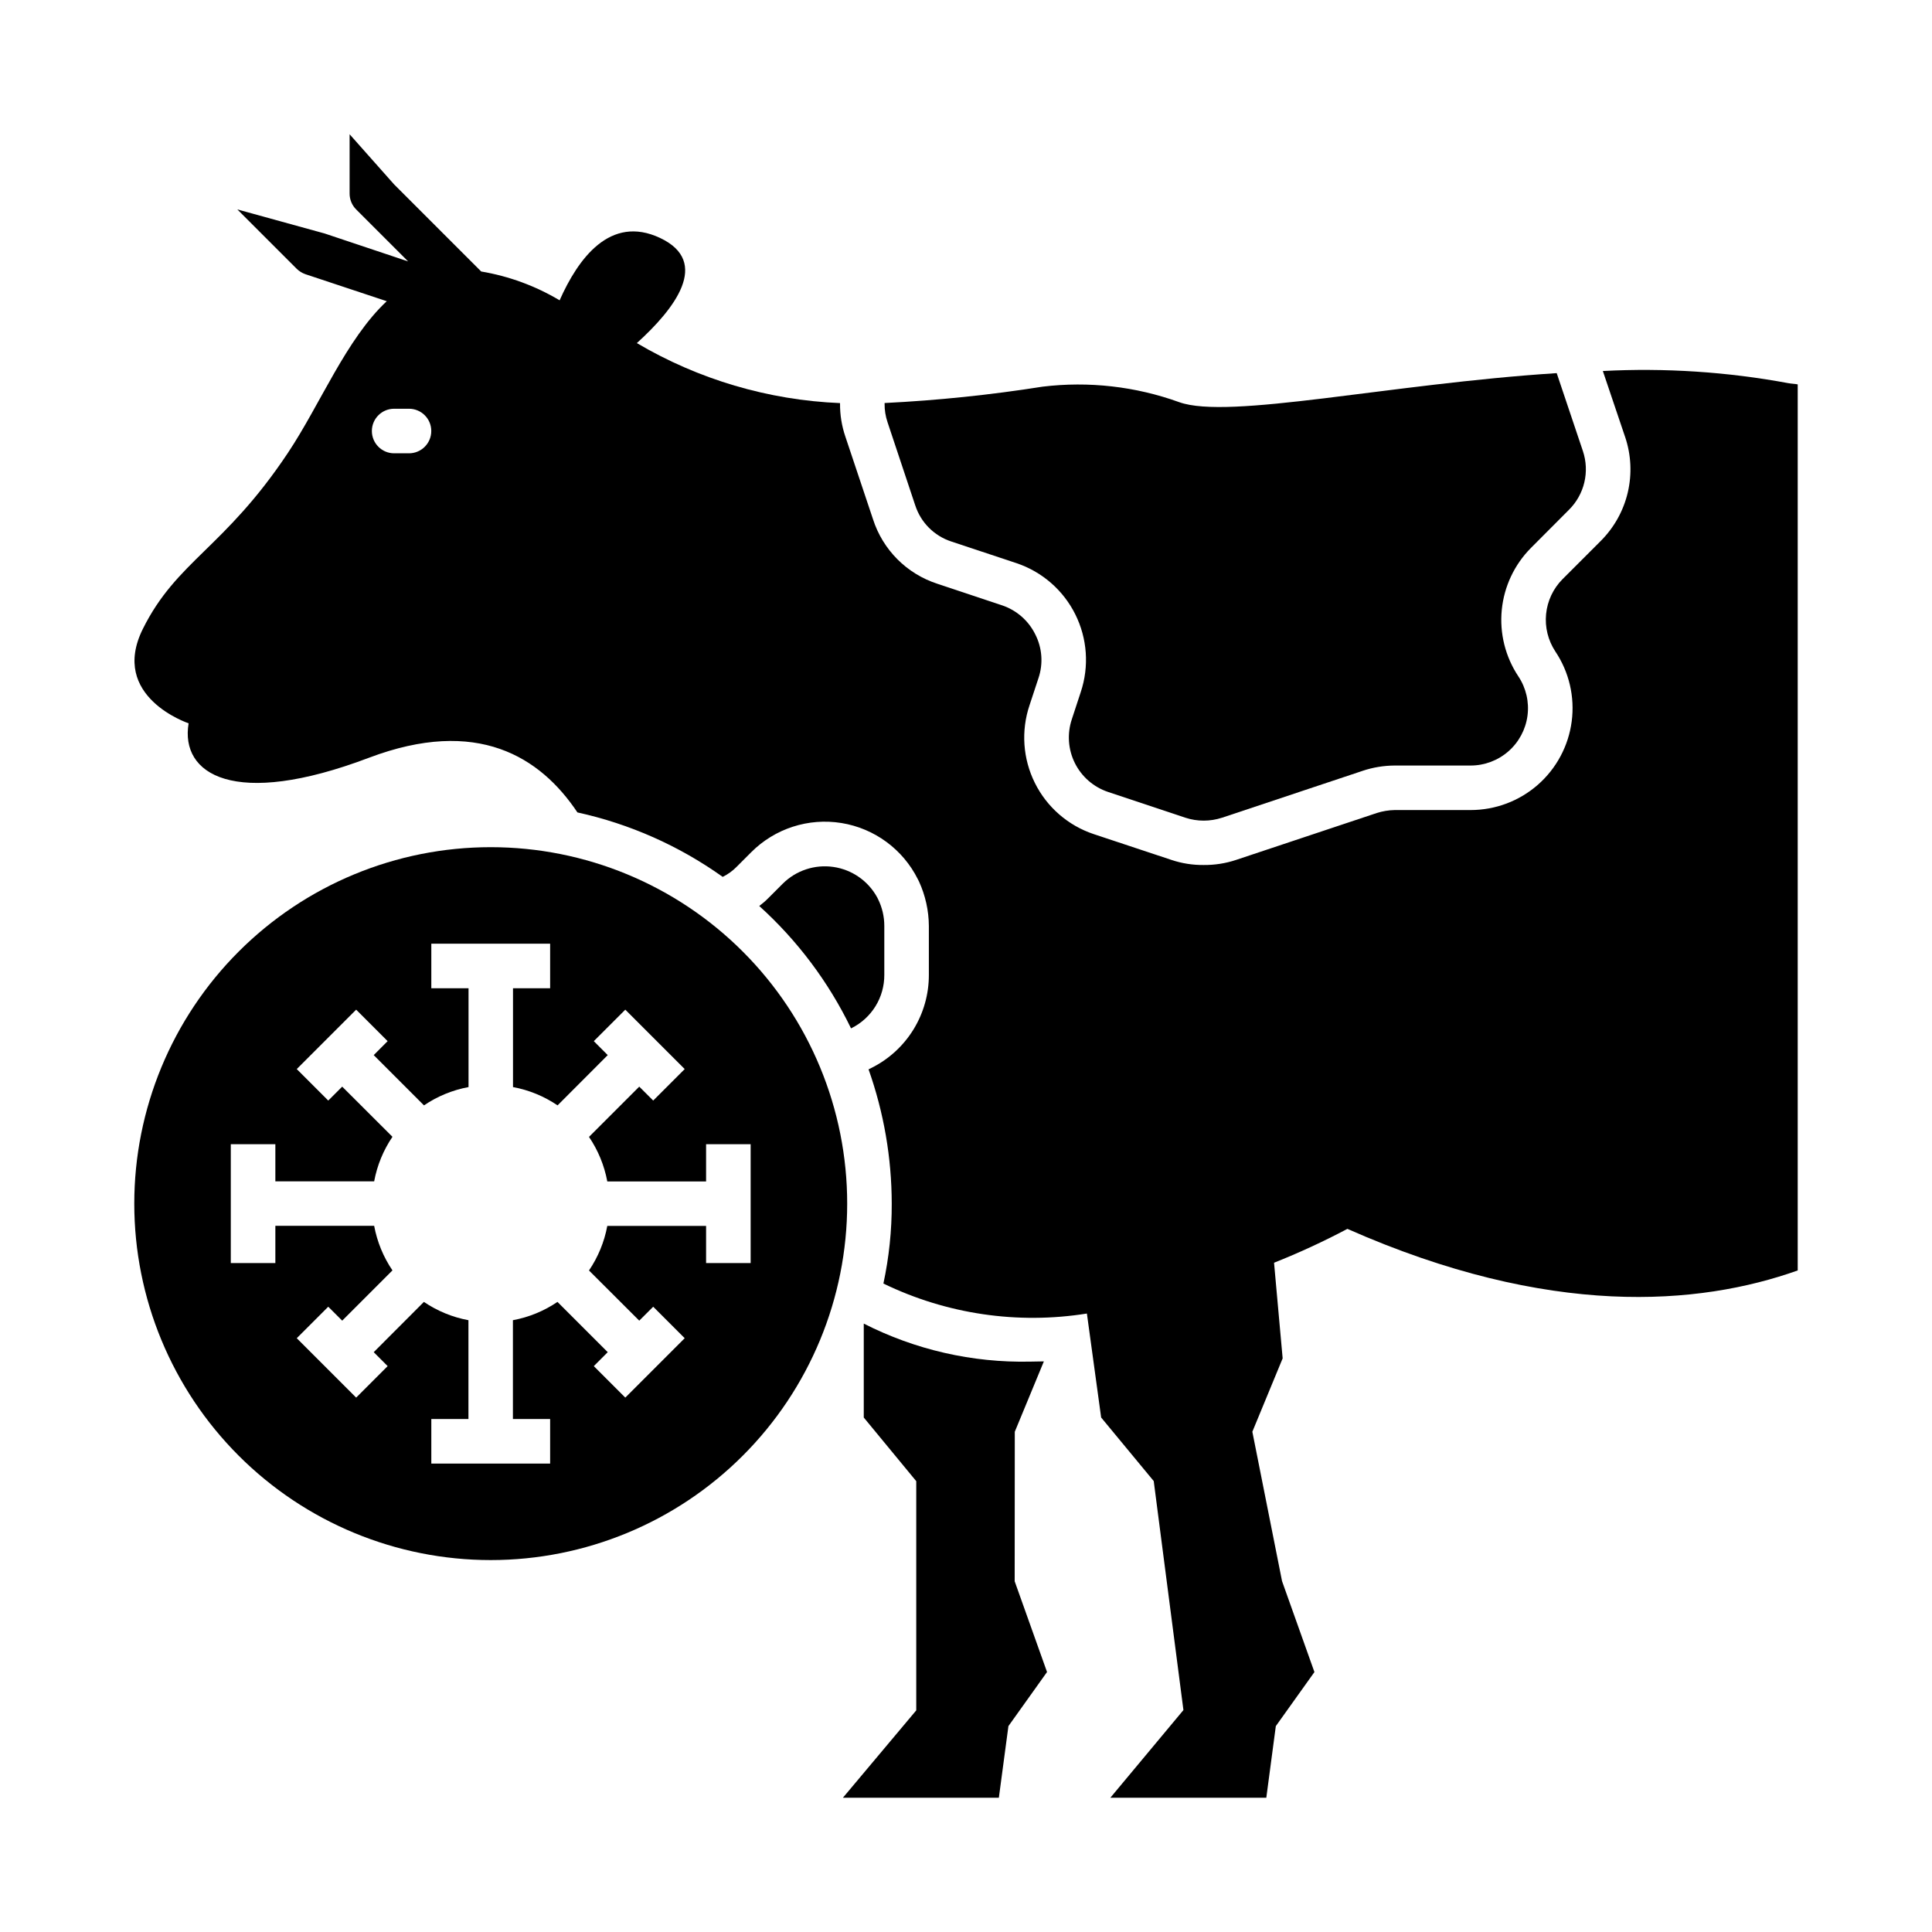 <?xml version="1.0" encoding="UTF-8"?>
<!-- Uploaded to: SVG Repo, www.svgrepo.com, Generator: SVG Repo Mixer Tools -->
<svg fill="#000000" width="800px" height="800px" version="1.1" viewBox="144 144 512 512" xmlns="http://www.w3.org/2000/svg">
 <g>
  <path d="m559.8 279.09c2.004-1.988 3.41-4.496 4.062-7.242 0.652-2.742 0.523-5.617-0.371-8.293l-6.949-20.672c-44.453 2.867-86.922 12.414-100.05 7.691-11.566-4.176-23.953-5.582-36.164-4.109-13.879 2.195-27.867 3.644-41.902 4.34v0.18c-0.02 1.672 0.246 3.336 0.785 4.922l7.344 22.043 0.004-0.004c1.465 4.512 4.996 8.055 9.5 9.543l17.32 5.754c6.785 2.277 12.391 7.152 15.582 13.559 3.195 6.406 3.715 13.816 1.449 20.605l-2.363 7.195h0.004c-1.285 3.824-1 8 0.797 11.613 1.793 3.613 4.953 6.363 8.773 7.648l20.531 6.84v0.004c3.144 1.027 6.531 1.027 9.676 0l37.289-12.43v-0.004c2.734-0.91 5.598-1.383 8.48-1.398h20.152c3.68-0.004 7.234-1.344 10.004-3.773 2.769-2.426 4.562-5.777 5.047-9.426 0.484-3.648-0.371-7.352-2.41-10.418-3.457-5.191-5.016-11.418-4.406-17.625 0.609-6.207 3.344-12.016 7.742-16.438z"/>
  <path d="m369.69 416.45c2.613-1.305 4.809-3.32 6.34-5.809s2.332-5.359 2.32-8.281v-12.988c0.004-2.457-0.562-4.883-1.652-7.086l-0.234-0.473h-0.004c-2.383-4.367-6.688-7.356-11.609-8.066-4.926-0.715-9.898 0.934-13.422 4.445l-3.859 3.859c-0.73 0.742-1.523 1.426-2.359 2.047 10.121 9.141 18.383 20.152 24.324 32.434z"/>
  <path d="m412.93 523.43 7.707-18.648c-1.227 0-2.449 0.062-3.644 0.062-15.301 0.328-30.449-3.133-44.086-10.078v24.891l13.91 16.871v60.734l-19.438 23.156h41.328l2.535-18.98 10.234-14.336-8.574-24.043z"/>
  <path d="m568.77 242.32 5.902 17.477h0.004c1.605 4.758 1.844 9.867 0.691 14.754-1.156 4.883-3.66 9.344-7.227 12.879l-10.078 10.078 0.004-0.004c-2.461 2.488-3.992 5.75-4.336 9.23-0.344 3.484 0.52 6.977 2.445 9.898 3.652 5.445 5.195 12.035 4.344 18.535-0.848 6.5-4.035 12.473-8.961 16.797-4.93 4.324-11.262 6.707-17.816 6.707h-20.152c-1.605 0.031-3.199 0.297-4.727 0.785l-37.312 12.438c-2.766 0.918-5.664 1.367-8.578 1.34-2.891 0.027-5.766-0.422-8.504-1.34l-20.625-6.848c-6.793-2.266-12.402-7.144-15.59-13.555-3.191-6.41-3.699-13.824-1.414-20.609l2.363-7.164c1.301-3.84 0.988-8.047-0.867-11.652-1.789-3.598-4.93-6.344-8.738-7.633l-17.238-5.746c-8.082-2.637-14.406-8.992-17.004-17.086l-7.32-21.883c-0.961-2.812-1.441-5.766-1.418-8.738v-0.156c-18.984-0.785-37.48-6.25-53.844-15.902 9.996-9.055 19.68-21.492 6.141-27.867-13.227-6.219-21.727 5.512-26.609 16.531-6.391-3.812-13.441-6.402-20.781-7.637l-23.066-23.062-11.809-13.305v15.742c0.004 1.566 0.625 3.066 1.734 4.176l13.777 13.777-22.121-7.398-23.145-6.379 15.742 15.742c0.648 0.633 1.43 1.117 2.285 1.418l21.57 7.164c-10.785 10.078-17.555 27.238-26.215 40.227-16.848 25.27-29.441 28.574-38.414 46.602-8.973 18.027 12.121 25.031 12.121 25.031-2.281 13.539 12.043 22.672 47.781 9.133 28.734-10.863 45.422-0.234 55.262 14.484 13.855 3.035 26.949 8.844 38.496 17.082 1.375-0.676 2.629-1.582 3.699-2.676l3.856-3.856v-0.004c6.266-6.277 15.164-9.156 23.918-7.738 8.754 1.422 16.289 6.969 20.246 14.902 0.121 0.203 0.227 0.414 0.316 0.629 1.684 3.684 2.57 7.68 2.598 11.73v12.988c0.012 5.113-1.406 10.129-4.09 14.484-2.684 4.352-6.531 7.871-11.105 10.156l-0.789 0.395h0.004c4.047 11.426 6.125 23.457 6.141 35.582 0.027 7.117-0.715 14.215-2.207 21.176 16.734 8.113 35.559 10.891 53.926 7.949l3.777 27.551 13.934 16.848 7.871 60.691-19.363 23.223h41.328l2.519-18.973 10.234-14.328-8.582-24.09-7.871-39.598 8.031-19.445-2.281-25.348-0.004 0.008c6.637-2.637 13.129-5.633 19.441-8.977 53.609 23.695 93.203 20.309 119.34 11.02v-234.82c-0.789-0.156-1.574-0.156-2.441-0.316l0.004 0.004c-16.219-3.012-32.73-4.094-49.203-3.231zm-316.38 21.809h-3.938c-3.258 0-5.902-2.644-5.902-5.906 0-3.262 2.644-5.902 5.902-5.902h3.938c3.262 0 5.902 2.641 5.902 5.902 0 3.262-2.641 5.906-5.902 5.906z"/>
  <path d="m274.05 368.51c-25.055 0-49.082 9.949-66.797 27.668-17.715 17.715-27.668 41.742-27.668 66.797 0 25.051 9.953 49.078 27.668 66.793 17.715 17.719 41.742 27.668 66.797 27.668s49.082-9.949 66.797-27.668c17.715-17.715 27.668-41.742 27.668-66.793 0-25.055-9.953-49.082-27.668-66.797-17.715-17.719-41.742-27.668-66.797-27.668zm57.07 110.21v-9.84h-26.18c-0.785 4.227-2.438 8.25-4.852 11.809l13.32 13.297 3.699-3.691 8.344 8.344-15.742 15.742-8.344-8.344 3.691-3.699-13.32-13.32c-3.559 2.414-7.578 4.066-11.809 4.848v26.184h9.863v11.809h-31.488v-11.809h9.84v-26.184c-4.227-0.781-8.246-2.434-11.805-4.848l-13.297 13.32 3.691 3.699-8.344 8.344-15.742-15.742 8.344-8.344 3.699 3.691 13.32-13.32h-0.004c-2.414-3.559-4.062-7.582-4.848-11.809h-26.184v9.863h-11.809v-31.488h11.809v9.84h26.184c0.785-4.227 2.434-8.25 4.848-11.809l-13.316-13.293-3.699 3.691-8.348-8.348 15.742-15.742 8.344 8.344-3.691 3.699 13.32 13.32h0.004c3.559-2.414 7.578-4.066 11.805-4.848v-26.184h-9.863v-11.809h31.488v11.809h-9.84v26.184c4.231 0.781 8.25 2.434 11.809 4.848l13.297-13.32-3.691-3.699 8.344-8.344 15.742 15.742-8.344 8.344-3.699-3.688-13.32 13.32v-0.004c2.414 3.559 4.066 7.582 4.852 11.809h26.18v-9.863h11.809v31.488z"/>
 </g>
</svg>